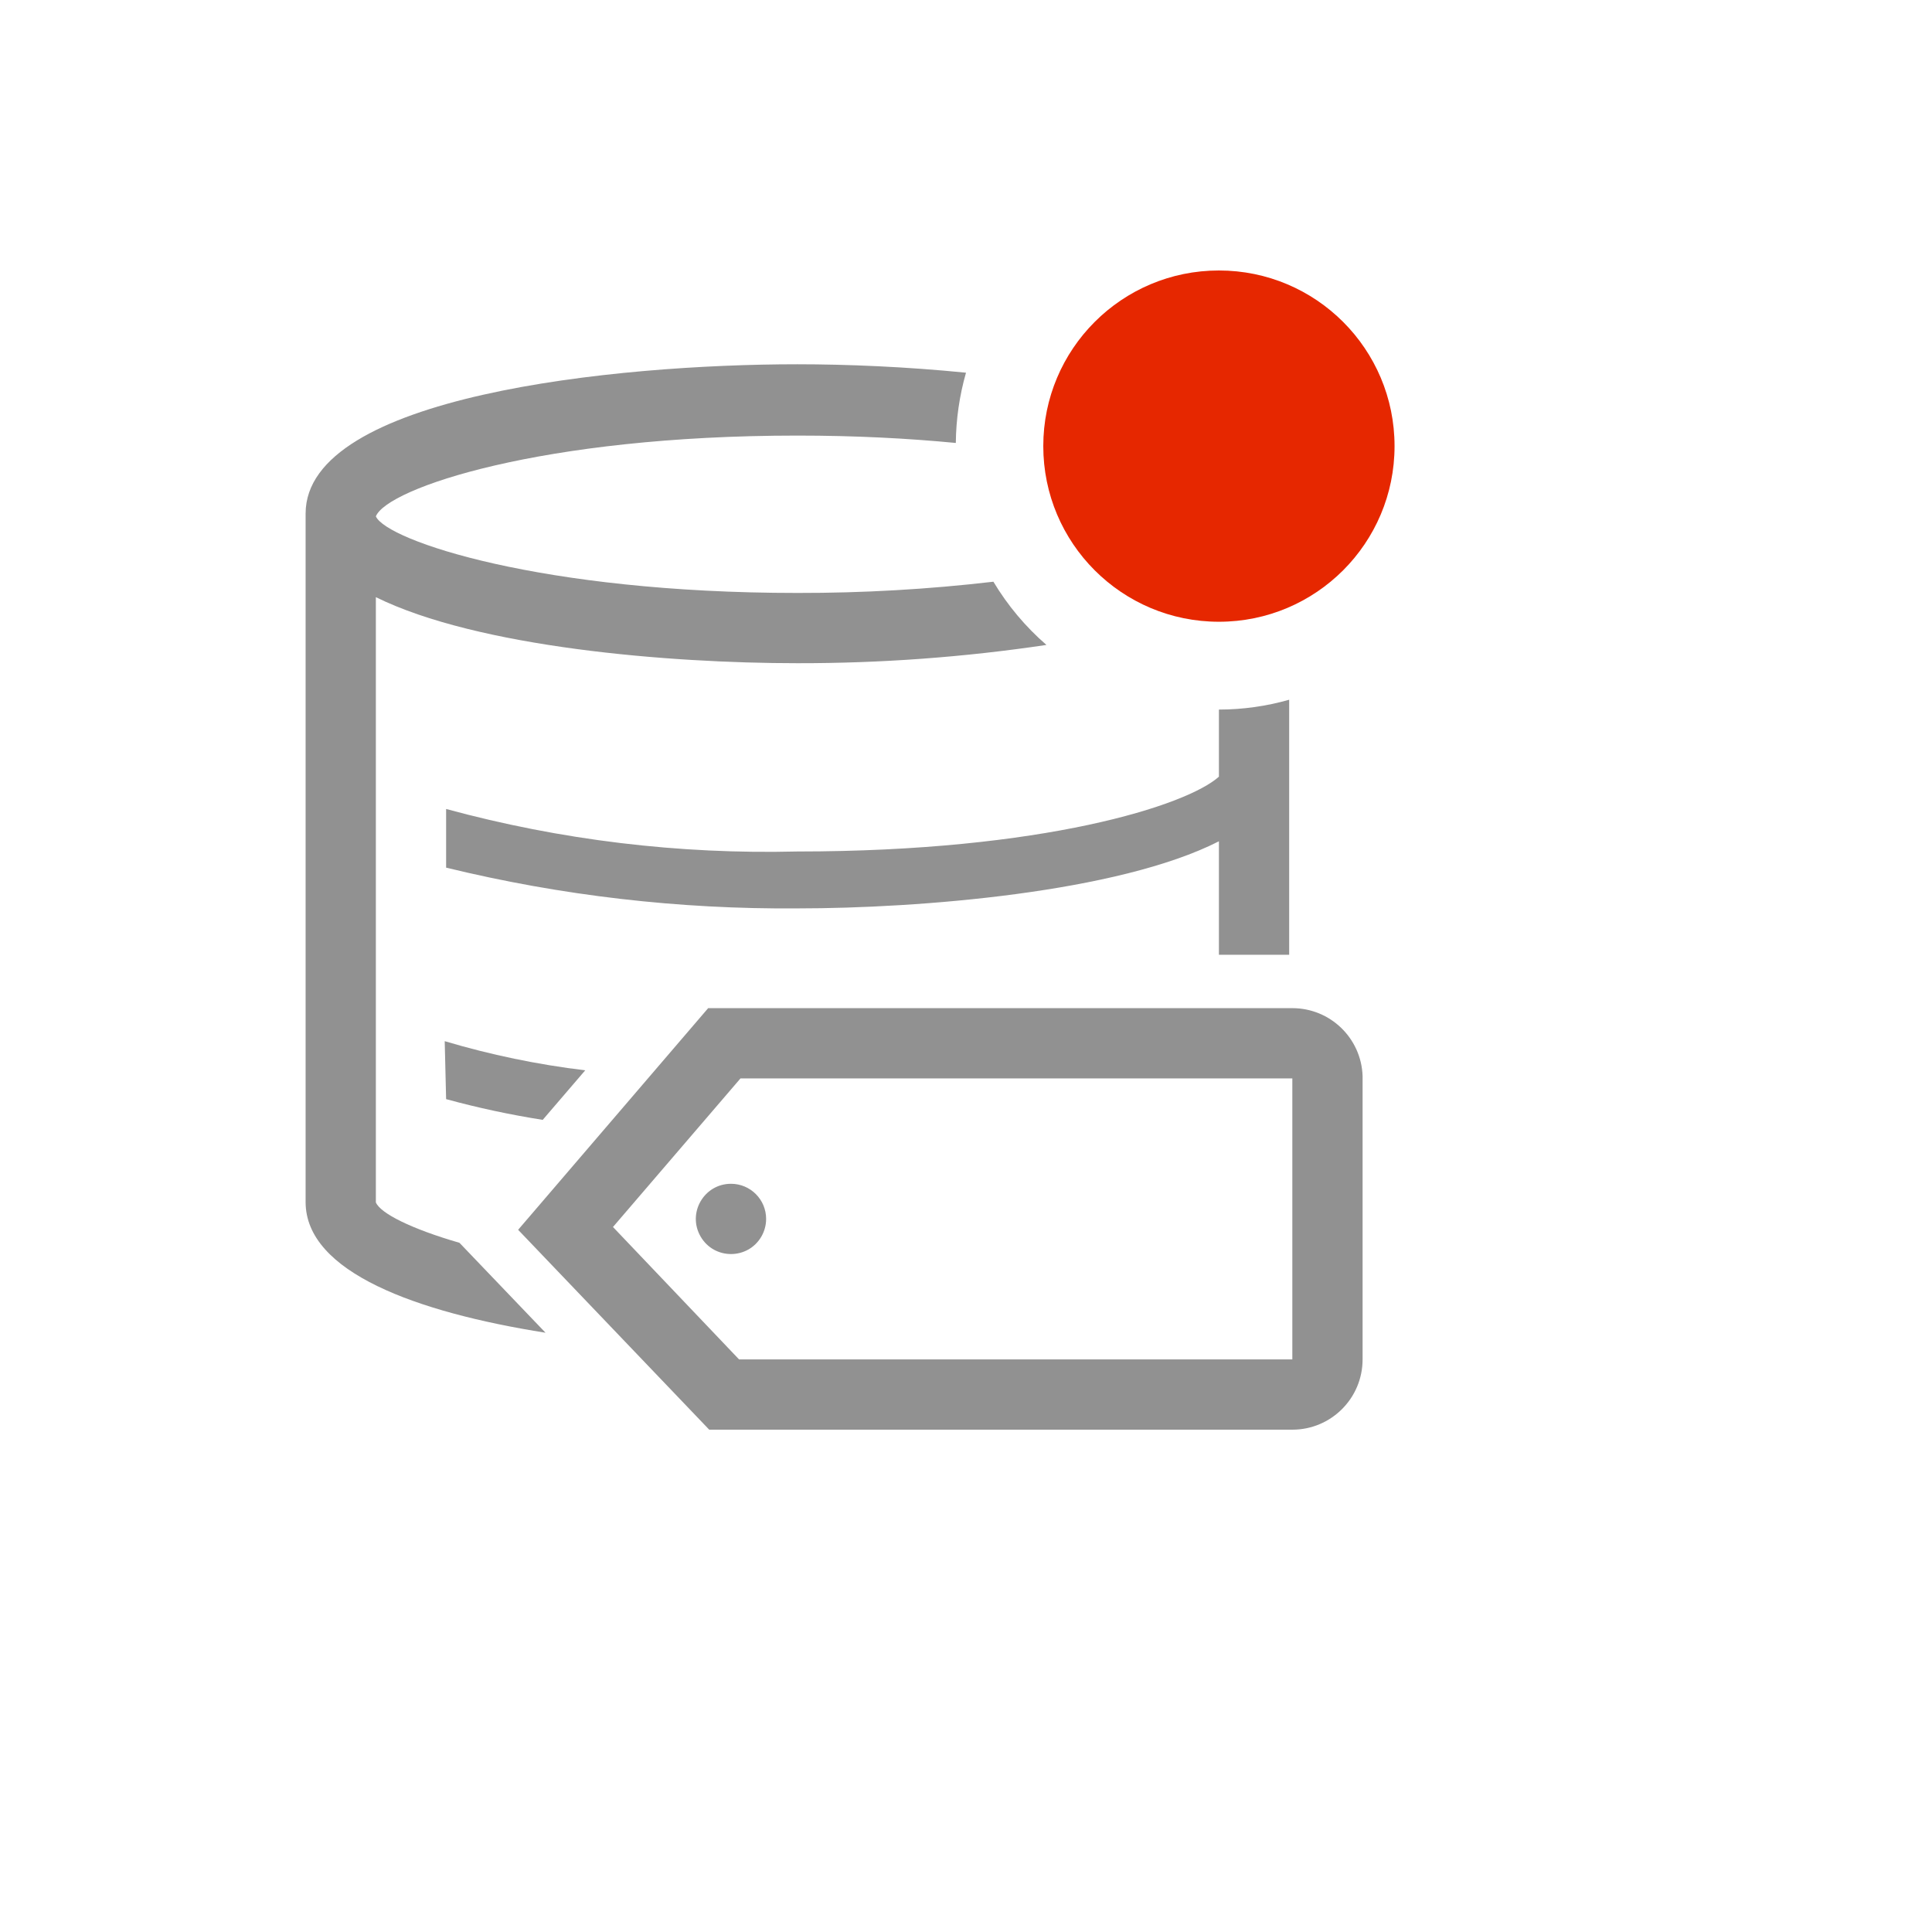 <svg xmlns="http://www.w3.org/2000/svg" version="1.1" xmlns:xlink="http://www.w3.org/1999/xlink" width="100%" height="100%" id="svgWorkerArea" viewBox="-25 -25 625 625" xmlns:idraw="https://idraw.muisca.co" style="background: white;"><defs id="defsdoc"><pattern id="patternBool" x="0" y="0" width="10" height="10" patternUnits="userSpaceOnUse" patternTransform="rotate(35)"><circle cx="5" cy="5" r="4" style="stroke: none;fill: #ff000070;"></circle></pattern></defs><g id="fileImp-416494368" class="cosito"><path id="pathImp-27183586" fill="#91919144" class="grouped" d="M119.318 330.568C129.603 333.376 140.036 335.615 150.568 337.273 150.568 337.273 164.318 321.25 164.318 321.25 148.927 319.397 133.722 316.241 118.864 311.818 118.864 311.818 119.318 330.568 119.318 330.568"></path><path id="pathImp-365068064" fill="#91919144" class="grouped" d="M393.068 301.136C393.068 301.136 204.091 301.136 204.091 301.136 204.091 301.136 142.614 372.841 142.614 372.841 142.614 372.841 204.432 437.5 204.432 437.5 204.432 437.5 393.068 437.5 393.068 437.5 405.62 437.5 415.796 427.325 415.796 414.773 415.796 414.773 415.796 323.068 415.796 323.068 415.367 310.828 405.316 301.128 393.068 301.136 393.068 301.136 393.068 301.136 393.068 301.136M393.068 414.773C393.068 414.773 214.091 414.773 214.091 414.773 214.091 414.773 173.296 371.932 173.296 371.932 173.296 371.932 214.546 323.864 214.546 323.864 214.546 323.864 393.068 323.864 393.068 323.864 393.068 323.864 393.068 414.773 393.068 414.773 393.068 414.773 393.068 414.773 393.068 414.773"></path><path id="pathImp-205686740" fill="#91919144" class="grouped" d="M211.477 357.954C202.73 357.955 197.262 367.424 201.636 375 206.01 382.576 216.944 382.576 221.318 375 222.316 373.273 222.841 371.312 222.841 369.318 222.841 363.042 217.753 357.955 211.477 357.954 211.477 357.955 211.477 357.955 211.477 357.954"></path><path id="pathImp-302513854" fill="#91919144" class="grouped" d="M232.954 250.455C194.609 251.405 156.329 246.773 119.318 236.704 119.318 236.705 119.318 255.682 119.318 255.682 156.509 264.743 194.677 269.171 232.954 268.864 272.273 268.864 336.704 263.75 369.318 247.159 369.318 247.159 369.318 283.864 369.318 283.864 369.318 283.864 392.046 283.864 392.046 283.864 392.046 283.864 392.046 201.364 392.046 201.364 384.653 203.469 377.005 204.54 369.318 204.546 369.318 204.546 369.318 226.25 369.318 226.25 358.977 235.568 312.5 250.455 232.954 250.455 232.954 250.455 232.954 250.455 232.954 250.455"></path><path id="pathImp-666891911" fill="#91919144" class="grouped" d="M96.591 363.977C96.591 363.977 96.591 168.182 96.591 168.182 129.546 184.432 191.364 189.546 232.954 189.546 259.921 189.584 286.851 187.609 313.523 183.636 306.757 177.768 300.966 170.865 296.364 163.182 275.317 165.64 254.144 166.855 232.954 166.818 150.114 166.818 100.114 149.886 96.591 142.046 100.227 132.955 150.227 115.909 232.954 115.909 251.818 115.909 268.864 116.818 284.205 118.296 284.281 110.607 285.39 102.963 287.5 95.568 268.182 93.636 249.091 92.841 232.954 92.841 173.864 92.841 73.864 103.068 73.864 141.136 73.864 141.136 73.864 363.864 73.864 363.864 73.864 386.591 109.886 399.546 151.477 406.136 151.477 406.136 123.636 377.046 123.636 377.046 107.954 372.5 98.068 367.5 96.591 363.977 96.591 363.977 96.591 363.977 96.591 363.977"></path><path id="circleImp-241848689" fill="#e62700" class="grouped" d="M312.5 119.318C312.5 87.927 337.927 62.5 369.318 62.5 400.709 62.5 426.136 87.927 426.136 119.318 426.136 150.709 400.709 176.136 369.318 176.136 337.927 176.136 312.5 150.709 312.5 119.318 312.5 119.318 312.5 119.318 312.5 119.318"></path></g></svg>